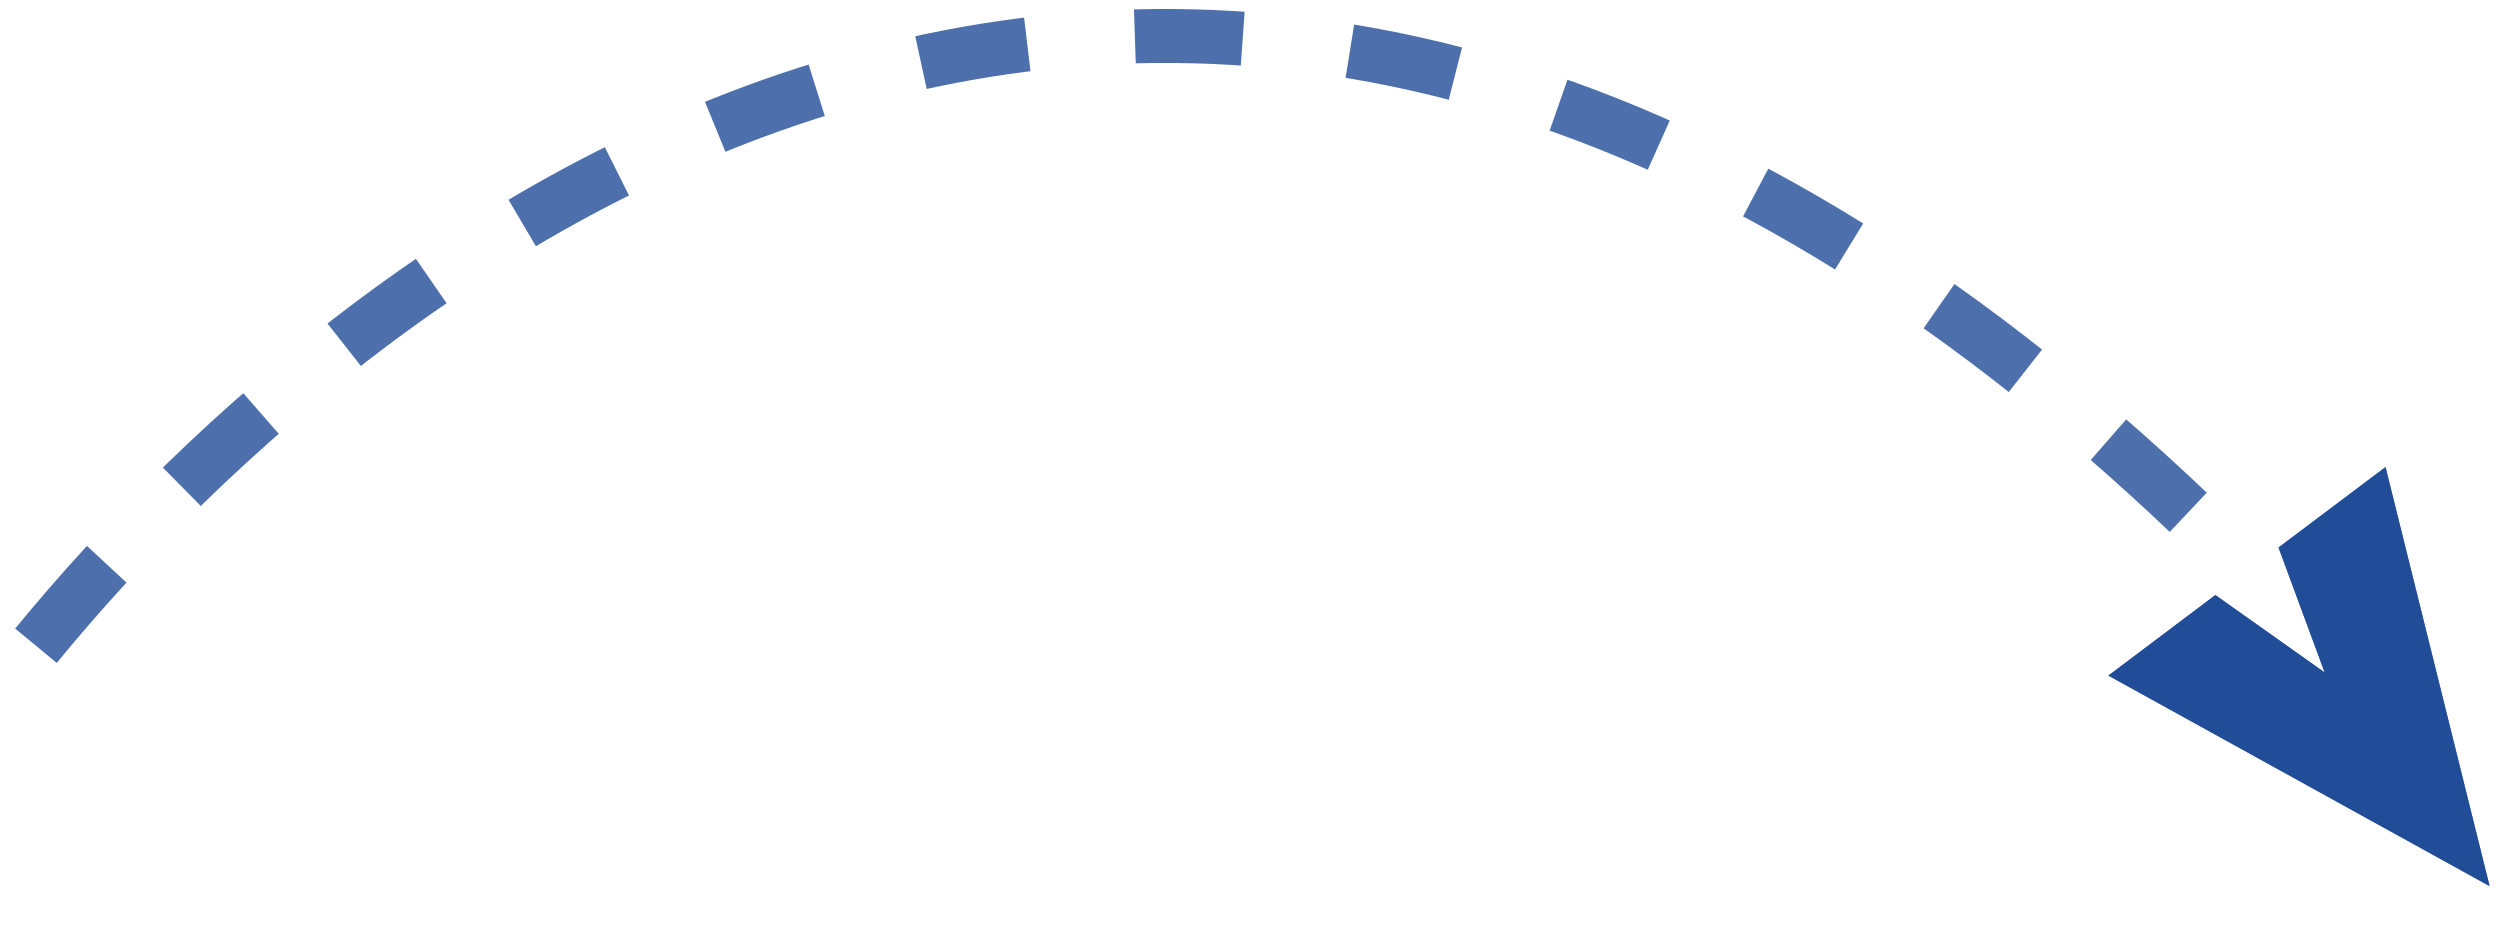 <svg xmlns="http://www.w3.org/2000/svg" width="139" height="52" viewBox="0 0 139 52" fill="none">
<path d="M2 35.902C20.597 13.229 67.666 -24.377 123.283 30.04" stroke="#214C97" stroke-opacity="0.8" stroke-width="3" stroke-dasharray="6 6"/>
<path d="M132.635 25.969L126.686 30.442L129.252 37.391L123.175 33.085L117.226 37.563L138.421 49.267L132.635 25.969Z" fill="#214C97"/>
<path d="M137.659 48.276L118.144 37.498L123.184 33.704L128.963 37.799L130.28 38.732L129.721 37.218L127.284 30.617L132.332 26.822L137.659 48.276Z" stroke="#214C97" stroke-opacity="0.8"/>
</svg>